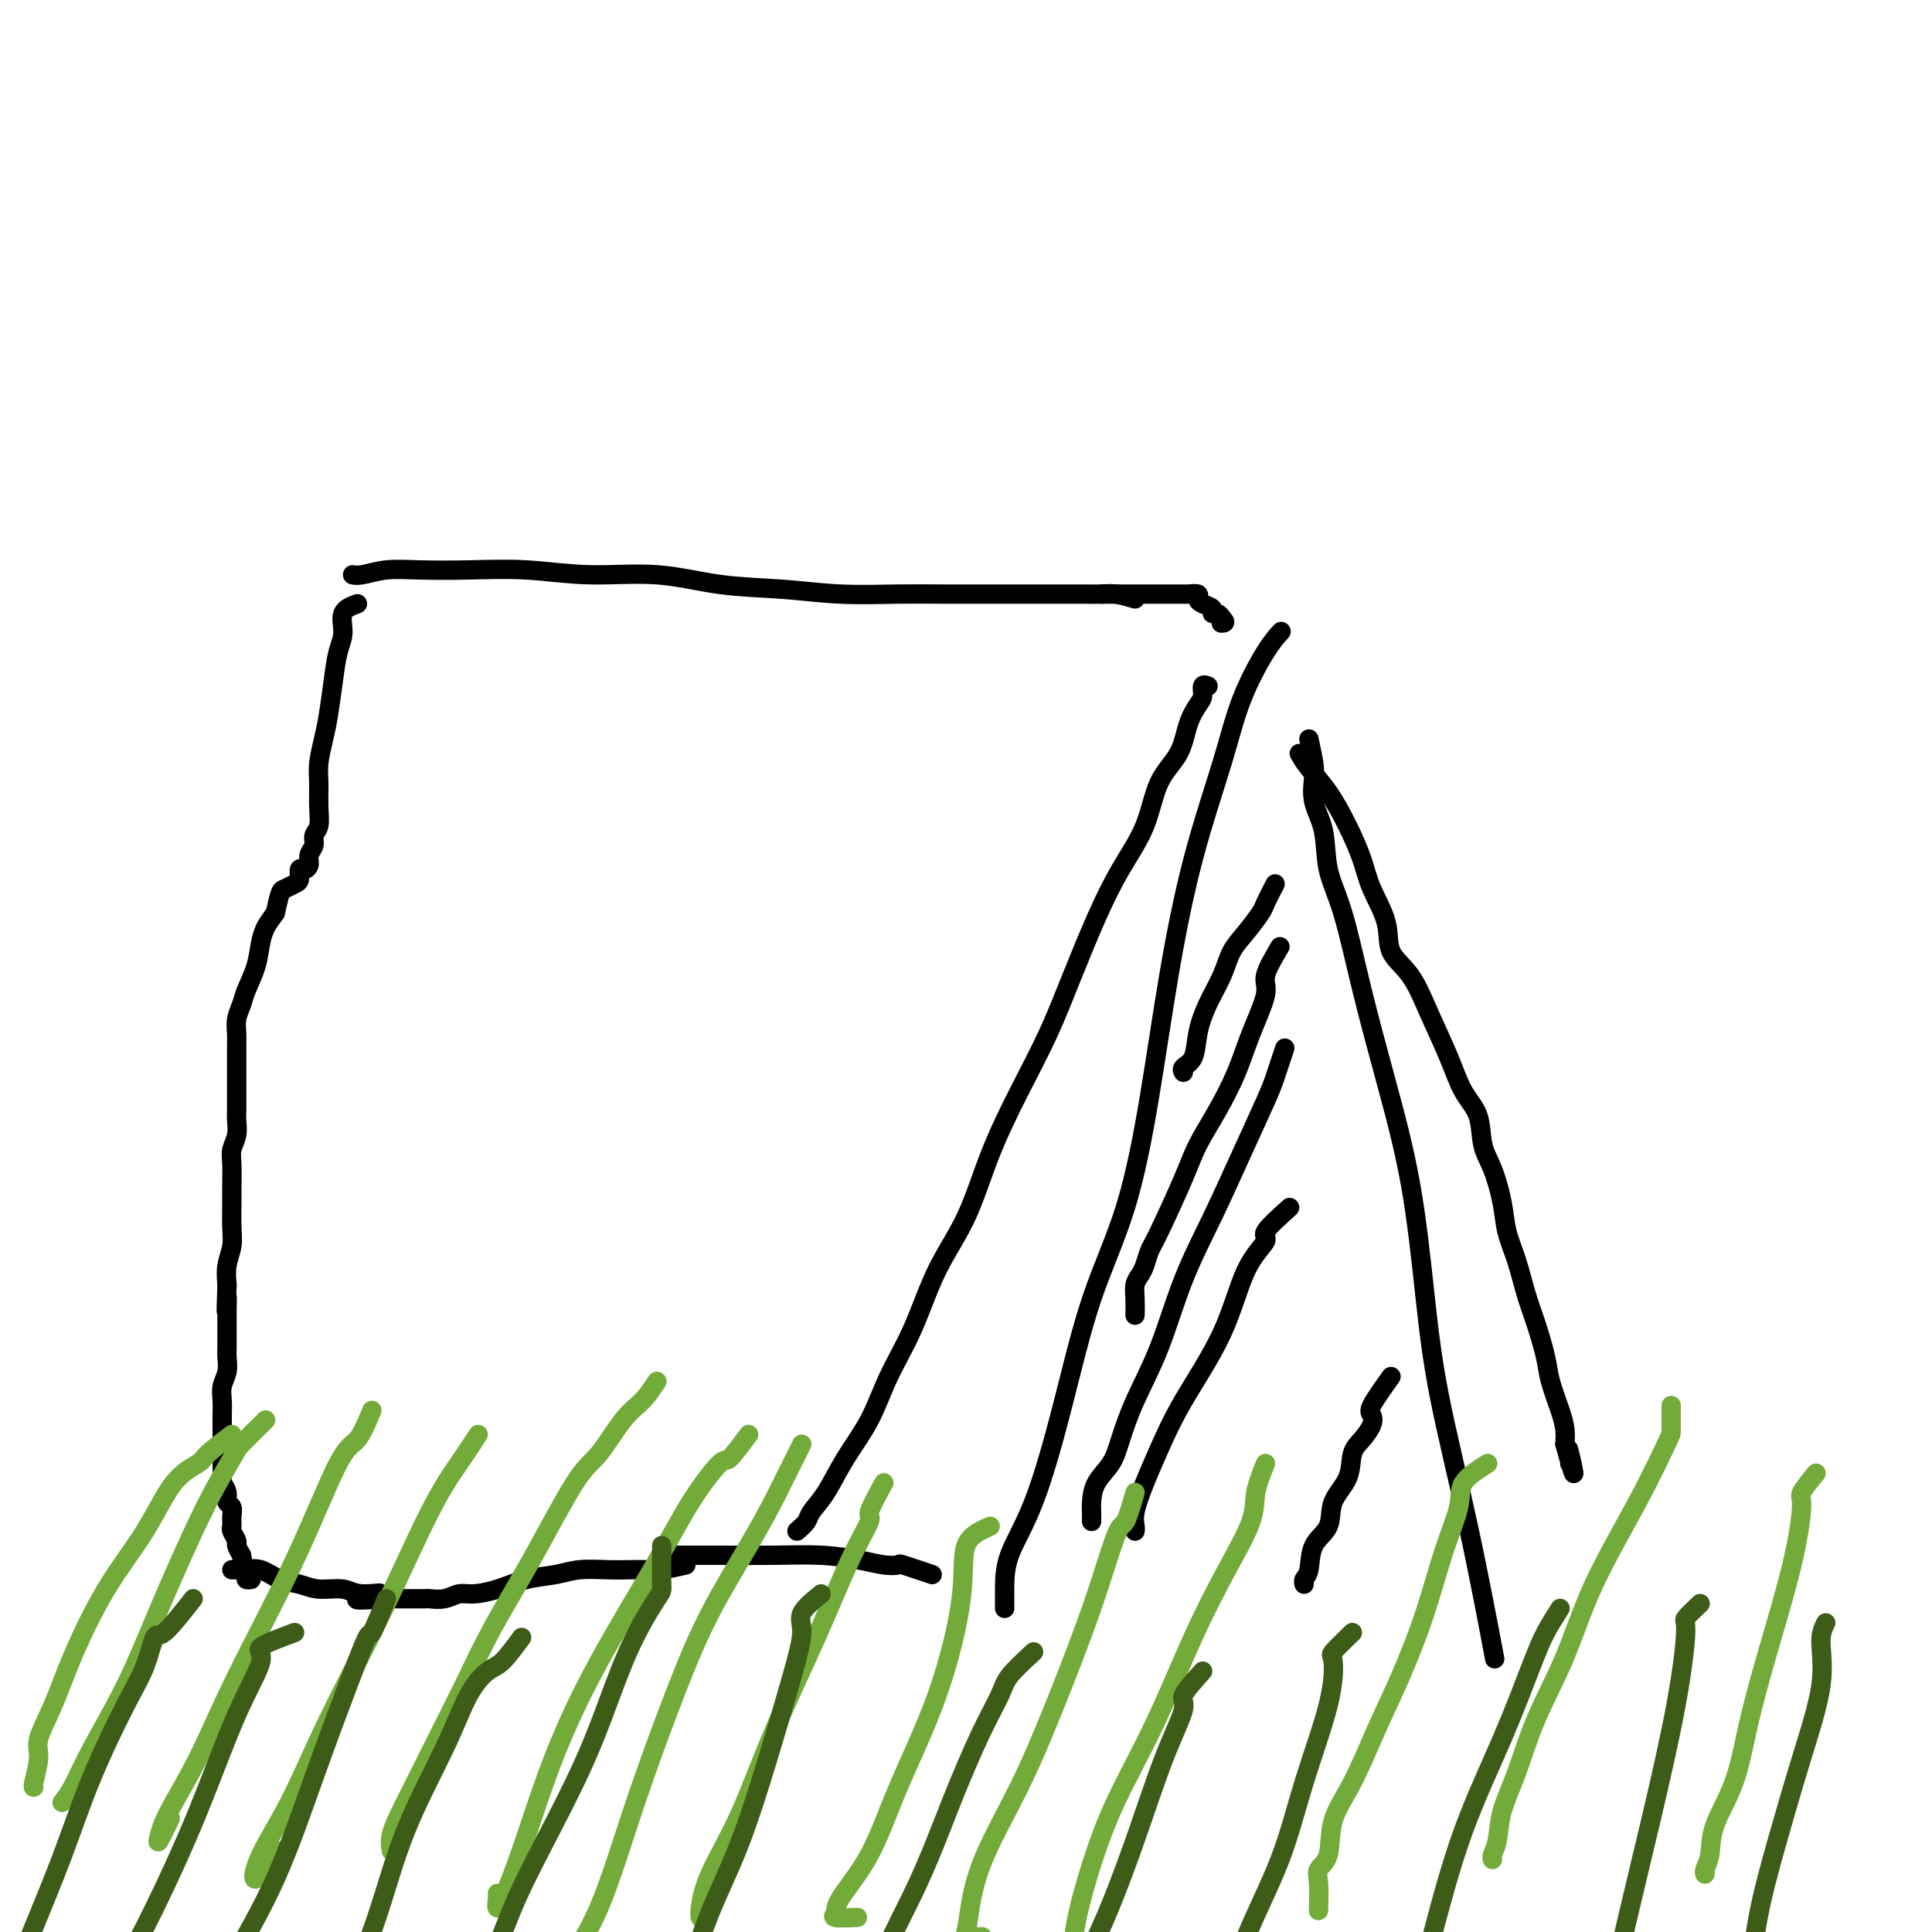 <svg viewBox='0 0 400 400' version='1.1' xmlns='http://www.w3.org/2000/svg' xmlns:xlink='http://www.w3.org/1999/xlink'><g fill='none' stroke='#000000' stroke-width='4' stroke-linecap='round' stroke-linejoin='round'><path d='M208,333c-0.001,-1.109 -0.001,-2.217 0,-4c0.001,-1.783 0.005,-4.240 1,-7c0.995,-2.760 2.983,-5.825 5,-11c2.017,-5.175 4.065,-12.462 6,-20c1.935,-7.538 3.758,-15.328 6,-22c2.242,-6.672 4.904,-12.226 7,-19c2.096,-6.774 3.626,-14.768 5,-23c1.374,-8.232 2.590,-16.701 4,-25c1.410,-8.299 3.012,-16.427 5,-24c1.988,-7.573 4.361,-14.590 6,-20c1.639,-5.410 2.542,-9.213 4,-13c1.458,-3.787 3.469,-7.558 5,-10c1.531,-2.442 2.580,-3.555 3,-4c0.420,-0.445 0.210,-0.223 0,0'/><path d='M271,153c0.407,1.891 0.815,3.781 1,5c0.185,1.219 0.149,1.766 0,3c-0.149,1.234 -0.411,3.153 0,5c0.411,1.847 1.494,3.621 2,6c0.506,2.379 0.435,5.362 1,8c0.565,2.638 1.765,4.931 3,9c1.235,4.069 2.506,9.915 4,16c1.494,6.085 3.213,12.410 5,19c1.787,6.590 3.642,13.444 5,21c1.358,7.556 2.217,15.815 3,23c0.783,7.185 1.488,13.297 3,21c1.512,7.703 3.830,16.997 6,27c2.170,10.003 4.191,20.715 5,25c0.809,4.285 0.404,2.142 0,0'/><path d='M235,124c-1.441,-0.423 -2.881,-0.845 -4,-1c-1.119,-0.155 -1.916,-0.041 -3,0c-1.084,0.041 -2.454,0.011 -4,0c-1.546,-0.011 -3.268,-0.003 -5,0c-1.732,0.003 -3.473,0.002 -6,0c-2.527,-0.002 -5.839,-0.004 -9,0c-3.161,0.004 -6.171,0.013 -9,0c-2.829,-0.013 -5.478,-0.050 -9,0c-3.522,0.050 -7.917,0.186 -12,0c-4.083,-0.186 -7.854,-0.695 -12,-1c-4.146,-0.305 -8.667,-0.408 -13,-1c-4.333,-0.592 -8.478,-1.675 -13,-2c-4.522,-0.325 -9.422,0.108 -14,0c-4.578,-0.108 -8.833,-0.757 -13,-1c-4.167,-0.243 -8.245,-0.079 -12,0c-3.755,0.079 -7.189,0.074 -10,0c-2.811,-0.074 -5.001,-0.216 -7,0c-1.999,0.216 -3.807,0.789 -5,1c-1.193,0.211 -1.769,0.060 -2,0c-0.231,-0.060 -0.115,-0.030 0,0'/><path d='M264,183c-0.802,1.561 -1.603,3.122 -2,4c-0.397,0.878 -0.389,1.072 -1,2c-0.611,0.928 -1.841,2.589 -3,4c-1.159,1.411 -2.246,2.574 -3,4c-0.754,1.426 -1.176,3.117 -2,5c-0.824,1.883 -2.049,3.958 -3,6c-0.951,2.042 -1.628,4.050 -2,6c-0.372,1.950 -0.440,3.842 -1,5c-0.560,1.158 -1.612,1.581 -2,2c-0.388,0.419 -0.111,0.834 0,1c0.111,0.166 0.055,0.083 0,0'/><path d='M265,196c-1.341,2.275 -2.683,4.549 -3,6c-0.317,1.451 0.389,2.078 0,4c-0.389,1.922 -1.873,5.140 -3,8c-1.127,2.860 -1.899,5.361 -3,8c-1.101,2.639 -2.533,5.416 -4,8c-1.467,2.584 -2.971,4.975 -4,7c-1.029,2.025 -1.585,3.683 -3,7c-1.415,3.317 -3.689,8.291 -5,11c-1.311,2.709 -1.658,3.151 -2,4c-0.342,0.849 -0.680,2.105 -1,3c-0.320,0.895 -0.622,1.428 -1,2c-0.378,0.572 -0.833,1.184 -1,2c-0.167,0.816 -0.045,1.835 0,3c0.045,1.165 0.013,2.476 0,3c-0.013,0.524 -0.006,0.262 0,0'/><path d='M266,217c-0.733,2.219 -1.465,4.439 -2,6c-0.535,1.561 -0.872,2.465 -2,5c-1.128,2.535 -3.047,6.703 -5,11c-1.953,4.297 -3.941,8.725 -6,13c-2.059,4.275 -4.189,8.397 -6,13c-1.811,4.603 -3.305,9.686 -5,14c-1.695,4.314 -3.593,7.859 -5,11c-1.407,3.141 -2.325,5.878 -3,8c-0.675,2.122 -1.109,3.629 -2,5c-0.891,1.371 -2.239,2.606 -3,4c-0.761,1.394 -0.936,2.948 -1,4c-0.064,1.052 -0.017,1.602 0,2c0.017,0.398 0.005,0.646 0,1c-0.005,0.354 -0.001,0.816 0,1c0.001,0.184 0.001,0.092 0,0'/><path d='M267,250c-2.209,1.989 -4.418,3.977 -5,5c-0.582,1.023 0.462,1.079 0,2c-0.462,0.921 -2.431,2.705 -4,6c-1.569,3.295 -2.740,8.100 -5,13c-2.260,4.900 -5.611,9.894 -8,14c-2.389,4.106 -3.817,7.325 -5,10c-1.183,2.675 -2.121,4.808 -3,7c-0.879,2.192 -1.700,4.443 -2,6c-0.300,1.557 -0.081,2.419 0,3c0.081,0.581 0.023,0.880 0,1c-0.023,0.120 -0.012,0.060 0,0'/><path d='M288,285c-1.679,2.350 -3.357,4.700 -4,6c-0.643,1.300 -0.250,1.551 0,2c0.250,0.449 0.357,1.098 0,2c-0.357,0.902 -1.179,2.058 -2,3c-0.821,0.942 -1.642,1.671 -2,3c-0.358,1.329 -0.253,3.259 -1,5c-0.747,1.741 -2.348,3.292 -3,5c-0.652,1.708 -0.357,3.572 -1,5c-0.643,1.428 -2.225,2.421 -3,4c-0.775,1.579 -0.744,3.743 -1,5c-0.256,1.257 -0.800,1.608 -1,2c-0.200,0.392 -0.057,0.826 0,1c0.057,0.174 0.029,0.087 0,0'/><path d='M193,326c-2.486,-0.839 -4.972,-1.679 -6,-2c-1.028,-0.321 -0.599,-0.125 -1,0c-0.401,0.125 -1.634,0.177 -3,0c-1.366,-0.177 -2.867,-0.583 -5,-1c-2.133,-0.417 -4.900,-0.844 -8,-1c-3.100,-0.156 -6.533,-0.042 -10,0c-3.467,0.042 -6.968,0.011 -10,0c-3.032,-0.011 -5.596,-0.003 -7,0c-1.404,0.003 -1.647,0.001 -2,0c-0.353,-0.001 -0.815,-0.000 -1,0c-0.185,0.000 -0.092,0.000 0,0'/><path d='M142,324c-1.873,0.422 -3.746,0.844 -5,1c-1.254,0.156 -1.887,0.045 -3,0c-1.113,-0.045 -2.704,-0.024 -4,0c-1.296,0.024 -2.295,0.051 -4,0c-1.705,-0.051 -4.116,-0.181 -6,0c-1.884,0.181 -3.242,0.675 -5,1c-1.758,0.325 -3.915,0.483 -6,1c-2.085,0.517 -4.097,1.392 -6,2c-1.903,0.608 -3.698,0.947 -5,1c-1.302,0.053 -2.110,-0.182 -3,0c-0.890,0.182 -1.862,0.781 -3,1c-1.138,0.219 -2.441,0.059 -3,0c-0.559,-0.059 -0.373,-0.016 -1,0c-0.627,0.016 -2.066,0.004 -3,0c-0.934,-0.004 -1.364,-0.001 -2,0c-0.636,0.001 -1.479,0.000 -2,0c-0.521,-0.000 -0.720,-0.000 -1,0c-0.280,0.000 -0.640,0.000 -1,0'/><path d='M79,331c-9.838,0.839 -2.931,-0.563 -1,-1c1.931,-0.437 -1.112,0.091 -3,0c-1.888,-0.091 -2.620,-0.803 -4,-1c-1.380,-0.197 -3.409,0.119 -5,0c-1.591,-0.119 -2.744,-0.673 -4,-1c-1.256,-0.327 -2.614,-0.427 -4,-1c-1.386,-0.573 -2.798,-1.618 -4,-2c-1.202,-0.382 -2.192,-0.102 -3,0c-0.808,0.102 -1.433,0.027 -2,0c-0.567,-0.027 -1.076,-0.007 -1,0c0.076,0.007 0.736,0.002 1,0c0.264,-0.002 0.132,-0.001 0,0'/><path d='M228,123c1.211,-0.000 2.421,-0.000 3,0c0.579,0.000 0.526,0.000 1,0c0.474,-0.000 1.475,-0.000 2,0c0.525,0.000 0.574,0.000 1,0c0.426,-0.000 1.227,-0.000 2,0c0.773,0.000 1.516,0.000 2,0c0.484,-0.000 0.708,-0.000 1,0c0.292,0.000 0.652,0.000 1,0c0.348,-0.000 0.685,-0.000 1,0c0.315,0.000 0.608,0.000 1,0c0.392,-0.000 0.883,-0.001 1,0c0.117,0.001 -0.141,0.003 0,0c0.141,-0.003 0.680,-0.012 1,0c0.320,0.012 0.419,0.044 1,0c0.581,-0.044 1.643,-0.166 2,0c0.357,0.166 0.007,0.618 0,1c-0.007,0.382 0.327,0.694 1,1c0.673,0.306 1.686,0.608 2,1c0.314,0.392 -0.069,0.875 0,1c0.069,0.125 0.591,-0.107 1,0c0.409,0.107 0.704,0.554 1,1'/><path d='M253,128c1.089,1.000 0.311,1.000 0,1c-0.311,-0.000 -0.156,0.000 0,0'/><path d='M74,125c-1.292,0.478 -2.584,0.956 -3,2c-0.416,1.044 0.043,2.655 0,4c-0.043,1.345 -0.590,2.425 -1,4c-0.410,1.575 -0.684,3.645 -1,6c-0.316,2.355 -0.673,4.996 -1,7c-0.327,2.004 -0.622,3.370 -1,5c-0.378,1.630 -0.837,3.525 -1,5c-0.163,1.475 -0.028,2.531 0,4c0.028,1.469 -0.049,3.352 0,5c0.049,1.648 0.224,3.061 0,4c-0.224,0.939 -0.847,1.405 -1,2c-0.153,0.595 0.165,1.321 0,2c-0.165,0.679 -0.814,1.313 -1,2c-0.186,0.687 0.092,1.427 0,2c-0.092,0.573 -0.553,0.980 -1,1c-0.447,0.020 -0.879,-0.348 -1,0c-0.121,0.348 0.070,1.411 0,2c-0.070,0.589 -0.400,0.704 -1,1c-0.600,0.296 -1.469,0.772 -2,1c-0.531,0.228 -0.723,0.208 -1,1c-0.277,0.792 -0.638,2.396 -1,4'/><path d='M57,189c-1.484,2.107 -1.693,2.374 -2,3c-0.307,0.626 -0.713,1.612 -1,3c-0.287,1.388 -0.455,3.176 -1,5c-0.545,1.824 -1.467,3.682 -2,5c-0.533,1.318 -0.679,2.097 -1,3c-0.321,0.903 -0.818,1.930 -1,3c-0.182,1.070 -0.049,2.184 0,3c0.049,0.816 0.013,1.334 0,2c-0.013,0.666 -0.003,1.479 0,2c0.003,0.521 0.001,0.751 0,1c-0.001,0.249 -0.000,0.518 0,1c0.000,0.482 0.000,1.176 0,2c-0.000,0.824 -0.000,1.778 0,2c0.000,0.222 0.000,-0.288 0,0c-0.000,0.288 -0.000,1.375 0,2c0.000,0.625 0.001,0.789 0,1c-0.001,0.211 -0.004,0.469 0,1c0.004,0.531 0.015,1.336 0,2c-0.015,0.664 -0.057,1.186 0,2c0.057,0.814 0.211,1.920 0,3c-0.211,1.080 -0.789,2.133 -1,3c-0.211,0.867 -0.056,1.547 0,3c0.056,1.453 0.011,3.680 0,5c-0.011,1.320 0.011,1.735 0,3c-0.011,1.265 -0.054,3.380 0,5c0.054,1.620 0.207,2.744 0,4c-0.207,1.256 -0.773,2.645 -1,4c-0.227,1.355 -0.113,2.678 0,4'/><path d='M47,266c-0.309,9.084 -0.083,4.293 0,3c0.083,-1.293 0.022,0.910 0,2c-0.022,1.090 -0.006,1.066 0,1c0.006,-0.066 0.002,-0.174 0,0c-0.002,0.174 -0.000,0.631 0,1c0.000,0.369 -0.000,0.650 0,1c0.000,0.350 0.001,0.768 0,1c-0.001,0.232 -0.004,0.278 0,1c0.004,0.722 0.015,2.121 0,3c-0.015,0.879 -0.057,1.236 0,2c0.057,0.764 0.211,1.933 0,3c-0.211,1.067 -0.789,2.033 -1,3c-0.211,0.967 -0.057,1.935 0,3c0.057,1.065 0.015,2.226 0,3c-0.015,0.774 -0.004,1.161 0,2c0.004,0.839 0.001,2.130 0,3c-0.001,0.870 -0.001,1.317 0,2c0.001,0.683 0.004,1.600 0,2c-0.004,0.400 -0.016,0.282 0,1c0.016,0.718 0.061,2.272 0,3c-0.061,0.728 -0.227,0.632 0,1c0.227,0.368 0.846,1.202 1,2c0.154,0.798 -0.156,1.561 0,2c0.156,0.439 0.778,0.555 1,1c0.222,0.445 0.045,1.218 0,2c-0.045,0.782 0.043,1.574 0,2c-0.043,0.426 -0.218,0.485 0,1c0.218,0.515 0.828,1.485 1,2c0.172,0.515 -0.094,0.576 0,1c0.094,0.424 0.547,1.212 1,2'/><path d='M50,322c0.614,2.864 0.149,2.025 0,2c-0.149,-0.025 0.016,0.764 0,1c-0.016,0.236 -0.214,-0.080 0,0c0.214,0.080 0.841,0.558 1,1c0.159,0.442 -0.149,0.850 0,1c0.149,0.150 0.757,0.043 1,0c0.243,-0.043 0.122,-0.021 0,0'/><path d='M165,317c0.800,-0.697 1.599,-1.393 2,-2c0.401,-0.607 0.402,-1.124 1,-2c0.598,-0.876 1.793,-2.111 3,-4c1.207,-1.889 2.424,-4.430 4,-7c1.576,-2.570 3.509,-5.167 5,-8c1.491,-2.833 2.539,-5.900 4,-9c1.461,-3.100 3.333,-6.232 5,-10c1.667,-3.768 3.127,-8.173 5,-12c1.873,-3.827 4.159,-7.078 6,-11c1.841,-3.922 3.237,-8.516 5,-13c1.763,-4.484 3.895,-8.857 6,-13c2.105,-4.143 4.185,-8.057 6,-12c1.815,-3.943 3.366,-7.915 5,-12c1.634,-4.085 3.351,-8.281 5,-12c1.649,-3.719 3.228,-6.959 5,-10c1.772,-3.041 3.735,-5.882 5,-9c1.265,-3.118 1.831,-6.511 3,-9c1.169,-2.489 2.939,-4.072 4,-6c1.061,-1.928 1.412,-4.201 2,-6c0.588,-1.799 1.412,-3.123 2,-4c0.588,-0.877 0.941,-1.307 1,-2c0.059,-0.693 -0.176,-1.648 0,-2c0.176,-0.352 0.765,-0.101 1,0c0.235,0.101 0.118,0.050 0,0'/><path d='M269,156c0.492,0.867 0.984,1.734 2,3c1.016,1.266 2.557,2.931 4,5c1.443,2.069 2.790,4.542 4,7c1.210,2.458 2.284,4.902 3,7c0.716,2.098 1.075,3.849 2,6c0.925,2.151 2.414,4.702 3,7c0.586,2.298 0.267,4.344 1,6c0.733,1.656 2.519,2.923 4,5c1.481,2.077 2.658,4.964 4,8c1.342,3.036 2.849,6.220 4,9c1.151,2.780 1.948,5.155 3,7c1.052,1.845 2.361,3.160 3,5c0.639,1.840 0.608,4.205 1,6c0.392,1.795 1.207,3.021 2,5c0.793,1.979 1.563,4.711 2,7c0.437,2.289 0.541,4.135 1,6c0.459,1.865 1.274,3.749 2,6c0.726,2.251 1.364,4.867 2,7c0.636,2.133 1.270,3.782 2,6c0.730,2.218 1.555,5.006 2,7c0.445,1.994 0.511,3.194 1,5c0.489,1.806 1.401,4.217 2,6c0.599,1.783 0.885,2.938 1,4c0.115,1.062 0.057,2.031 0,3'/><path d='M324,299c3.011,10.928 1.539,4.249 1,2c-0.539,-2.249 -0.145,-0.067 0,1c0.145,1.067 0.041,1.019 0,1c-0.041,-0.019 -0.021,-0.010 0,0'/></g>
<g fill='none' stroke='#73AB3A' stroke-width='4' stroke-linecap='round' stroke-linejoin='round'><path d='M48,297c-2.004,1.523 -4.007,3.047 -5,4c-0.993,0.953 -0.975,1.336 -2,2c-1.025,0.664 -3.092,1.610 -5,4c-1.908,2.390 -3.658,6.226 -6,10c-2.342,3.774 -5.278,7.487 -8,12c-2.722,4.513 -5.231,9.826 -7,14c-1.769,4.174 -2.800,7.210 -4,10c-1.200,2.790 -2.570,5.336 -3,7c-0.430,1.664 0.081,2.446 0,4c-0.081,1.554 -0.752,3.880 -1,5c-0.248,1.120 -0.071,1.034 0,1c0.071,-0.034 0.035,-0.017 0,0'/><path d='M55,294c-2.007,1.973 -4.015,3.946 -5,5c-0.985,1.054 -0.949,1.188 -2,3c-1.051,1.812 -3.191,5.300 -6,11c-2.809,5.700 -6.287,13.612 -9,20c-2.713,6.388 -4.660,11.253 -7,16c-2.340,4.747 -5.072,9.377 -7,13c-1.928,3.623 -3.053,6.239 -4,8c-0.947,1.761 -1.718,2.668 -2,3c-0.282,0.332 -0.076,0.089 0,0c0.076,-0.089 0.022,-0.026 0,0c-0.022,0.026 -0.011,0.013 0,0'/><path d='M77,292c-1.005,2.413 -2.009,4.825 -3,6c-0.991,1.175 -1.967,1.111 -4,5c-2.033,3.889 -5.122,11.731 -9,20c-3.878,8.269 -8.544,16.966 -12,24c-3.456,7.034 -5.703,12.406 -8,17c-2.297,4.594 -4.643,8.411 -6,11c-1.357,2.589 -1.725,3.952 -2,5c-0.275,1.048 -0.459,1.782 0,1c0.459,-0.782 1.560,-3.081 2,-4c0.440,-0.919 0.220,-0.460 0,0'/><path d='M99,297c-1.239,1.893 -2.479,3.787 -4,6c-1.521,2.213 -3.324,4.746 -6,10c-2.676,5.254 -6.223,13.228 -10,21c-3.777,7.772 -7.782,15.342 -11,22c-3.218,6.658 -5.650,12.403 -8,17c-2.350,4.597 -4.620,8.047 -6,11c-1.380,2.953 -1.872,5.411 -1,5c0.872,-0.411 3.106,-3.689 4,-5c0.894,-1.311 0.447,-0.656 0,0'/><path d='M136,286c-0.942,1.429 -1.883,2.859 -3,4c-1.117,1.141 -2.408,1.994 -4,4c-1.592,2.006 -3.485,5.166 -5,7c-1.515,1.834 -2.651,2.341 -5,6c-2.349,3.659 -5.910,10.470 -9,16c-3.090,5.530 -5.709,9.780 -8,14c-2.291,4.220 -4.253,8.411 -6,12c-1.747,3.589 -3.277,6.577 -5,10c-1.723,3.423 -3.638,7.282 -5,10c-1.362,2.718 -2.169,4.296 -3,6c-0.831,1.704 -1.685,3.536 -2,5c-0.315,1.464 -0.090,2.561 0,3c0.090,0.439 0.045,0.219 0,0'/><path d='M155,297c-1.601,2.161 -3.201,4.323 -4,5c-0.799,0.677 -0.796,-0.130 -2,1c-1.204,1.130 -3.616,4.198 -6,8c-2.384,3.802 -4.739,8.337 -8,14c-3.261,5.663 -7.428,12.455 -11,19c-3.572,6.545 -6.551,12.843 -9,19c-2.449,6.157 -4.369,12.172 -6,17c-1.631,4.828 -2.973,8.471 -4,11c-1.027,2.529 -1.739,3.946 -2,4c-0.261,0.054 -0.070,-1.255 0,-2c0.070,-0.745 0.020,-0.927 0,-1c-0.020,-0.073 -0.010,-0.036 0,0'/><path d='M166,299c-1.563,3.113 -3.125,6.226 -4,8c-0.875,1.774 -1.062,2.208 -2,4c-0.938,1.792 -2.627,4.943 -5,9c-2.373,4.057 -5.429,9.020 -8,14c-2.571,4.980 -4.658,9.976 -7,16c-2.342,6.024 -4.940,13.075 -7,19c-2.060,5.925 -3.583,10.722 -5,15c-1.417,4.278 -2.728,8.036 -4,11c-1.272,2.964 -2.506,5.132 -3,6c-0.494,0.868 -0.247,0.434 0,0'/><path d='M183,307c-1.349,2.457 -2.698,4.915 -3,6c-0.302,1.085 0.442,0.799 0,2c-0.442,1.201 -2.069,3.890 -4,8c-1.931,4.110 -4.167,9.640 -7,16c-2.833,6.360 -6.262,13.550 -9,20c-2.738,6.450 -4.786,12.159 -7,17c-2.214,4.841 -4.593,8.813 -6,12c-1.407,3.187 -1.840,5.589 -2,7c-0.160,1.411 -0.046,1.832 0,2c0.046,0.168 0.023,0.084 0,0'/><path d='M205,316c-2.096,0.923 -4.193,1.846 -5,4c-0.807,2.154 -0.325,5.539 -1,11c-0.675,5.461 -2.505,12.997 -5,20c-2.495,7.003 -5.653,13.474 -8,19c-2.347,5.526 -3.882,10.108 -6,14c-2.118,3.892 -4.819,7.095 -6,9c-1.181,1.905 -0.842,2.510 -1,3c-0.158,0.490 -0.812,0.863 0,1c0.812,0.137 3.089,0.039 4,0c0.911,-0.039 0.455,-0.020 0,0'/><path d='M235,309c-0.717,2.509 -1.434,5.017 -2,6c-0.566,0.983 -0.980,0.440 -2,3c-1.020,2.560 -2.644,8.223 -5,15c-2.356,6.777 -5.443,14.667 -8,21c-2.557,6.333 -4.583,11.108 -7,16c-2.417,4.892 -5.225,9.899 -7,14c-1.775,4.101 -2.517,7.295 -3,10c-0.483,2.705 -0.707,4.921 -1,6c-0.293,1.079 -0.656,1.021 0,1c0.656,-0.021 2.330,-0.006 3,0c0.670,0.006 0.335,0.003 0,0'/><path d='M262,303c-0.840,2.078 -1.681,4.155 -2,6c-0.319,1.845 -0.118,3.457 -1,6c-0.882,2.543 -2.847,6.016 -5,10c-2.153,3.984 -4.492,8.478 -7,14c-2.508,5.522 -5.183,12.071 -8,18c-2.817,5.929 -5.774,11.237 -8,16c-2.226,4.763 -3.721,8.983 -5,13c-1.279,4.017 -2.343,7.833 -3,11c-0.657,3.167 -0.908,5.684 -1,7c-0.092,1.316 -0.025,1.431 0,2c0.025,0.569 0.007,1.591 0,2c-0.007,0.409 -0.004,0.204 0,0'/><path d='M308,303c-2.067,1.315 -4.134,2.630 -5,4c-0.866,1.370 -0.530,2.794 -1,5c-0.470,2.206 -1.745,5.193 -3,9c-1.255,3.807 -2.491,8.434 -4,13c-1.509,4.566 -3.292,9.072 -5,13c-1.708,3.928 -3.341,7.279 -5,11c-1.659,3.721 -3.345,7.812 -5,11c-1.655,3.188 -3.281,5.471 -4,8c-0.719,2.529 -0.533,5.302 -1,7c-0.467,1.698 -1.589,2.321 -2,3c-0.411,0.679 -0.111,1.414 0,3c0.111,1.586 0.032,4.025 0,5c-0.032,0.975 -0.016,0.488 0,0'/><path d='M346,291c-0.006,2.026 -0.011,4.052 0,5c0.011,0.948 0.040,0.818 -1,3c-1.040,2.182 -3.149,6.675 -6,12c-2.851,5.325 -6.445,11.483 -9,17c-2.555,5.517 -4.071,10.394 -6,15c-1.929,4.606 -4.272,8.939 -6,13c-1.728,4.061 -2.841,7.848 -4,11c-1.159,3.152 -2.363,5.668 -3,8c-0.637,2.332 -0.707,4.481 -1,6c-0.293,1.519 -0.810,2.409 -1,3c-0.190,0.591 -0.054,0.883 0,1c0.054,0.117 0.027,0.058 0,0'/><path d='M376,305c-1.296,1.595 -2.591,3.191 -3,4c-0.409,0.809 0.069,0.832 0,3c-0.069,2.168 -0.684,6.483 -2,12c-1.316,5.517 -3.332,12.237 -5,18c-1.668,5.763 -2.987,10.570 -4,15c-1.013,4.430 -1.722,8.484 -3,12c-1.278,3.516 -3.127,6.494 -4,9c-0.873,2.506 -0.770,4.542 -1,6c-0.230,1.458 -0.794,2.339 -1,3c-0.206,0.661 -0.056,1.101 0,1c0.056,-0.101 0.016,-0.743 0,-1c-0.016,-0.257 -0.008,-0.128 0,0'/></g>
<g fill='none' stroke='#3D5C18' stroke-width='4' stroke-linecap='round' stroke-linejoin='round'><path d='M40,331c-2.350,2.988 -4.700,5.975 -6,7c-1.300,1.025 -1.549,0.086 -2,1c-0.451,0.914 -1.103,3.679 -2,6c-0.897,2.321 -2.039,4.196 -4,8c-1.961,3.804 -4.742,9.537 -7,15c-2.258,5.463 -3.992,10.655 -6,16c-2.008,5.345 -4.289,10.844 -6,15c-1.711,4.156 -2.850,6.970 -4,10c-1.150,3.030 -2.310,6.277 -3,8c-0.690,1.723 -0.912,1.921 -1,2c-0.088,0.079 -0.044,0.040 0,0'/><path d='M61,338c-3.061,1.136 -6.122,2.271 -7,3c-0.878,0.729 0.428,1.050 0,3c-0.428,1.950 -2.588,5.527 -5,11c-2.412,5.473 -5.074,12.842 -8,20c-2.926,7.158 -6.114,14.104 -9,20c-2.886,5.896 -5.469,10.741 -8,15c-2.531,4.259 -5.011,7.933 -7,11c-1.989,3.067 -3.489,5.529 -4,7c-0.511,1.471 -0.034,1.951 0,2c0.034,0.049 -0.375,-0.333 0,-1c0.375,-0.667 1.536,-1.619 2,-2c0.464,-0.381 0.232,-0.190 0,0'/><path d='M80,331c-1.232,3.032 -2.464,6.063 -3,7c-0.536,0.937 -0.375,-0.222 -1,1c-0.625,1.222 -2.037,4.823 -4,10c-1.963,5.177 -4.476,11.930 -7,19c-2.524,7.070 -5.058,14.459 -8,21c-2.942,6.541 -6.291,12.236 -9,17c-2.709,4.764 -4.778,8.596 -6,12c-1.222,3.404 -1.598,6.378 -2,8c-0.402,1.622 -0.829,1.892 -1,2c-0.171,0.108 -0.085,0.054 0,0'/><path d='M108,339c-1.446,1.978 -2.893,3.956 -4,5c-1.107,1.044 -1.875,1.155 -3,2c-1.125,0.845 -2.606,2.426 -4,5c-1.394,2.574 -2.700,6.142 -5,11c-2.300,4.858 -5.592,11.005 -8,17c-2.408,5.995 -3.930,11.838 -6,18c-2.070,6.162 -4.687,12.642 -7,18c-2.313,5.358 -4.321,9.593 -5,13c-0.679,3.407 -0.027,5.985 0,7c0.027,1.015 -0.570,0.465 0,0c0.570,-0.465 2.306,-0.847 3,-1c0.694,-0.153 0.347,-0.076 0,0'/><path d='M137,320c-0.025,3.258 -0.050,6.516 0,8c0.050,1.484 0.177,1.193 -1,3c-1.177,1.807 -3.656,5.712 -6,11c-2.344,5.288 -4.551,11.961 -7,18c-2.449,6.039 -5.140,11.445 -8,17c-2.860,5.555 -5.891,11.257 -8,16c-2.109,4.743 -3.297,8.525 -5,12c-1.703,3.475 -3.920,6.644 -5,9c-1.080,2.356 -1.021,3.900 -1,5c0.021,1.100 0.006,1.758 0,2c-0.006,0.242 -0.002,0.069 0,0c0.002,-0.069 0.001,-0.035 0,0'/><path d='M170,330c-1.721,1.405 -3.442,2.810 -4,4c-0.558,1.190 0.045,2.164 0,4c-0.045,1.836 -0.740,4.534 -2,9c-1.260,4.466 -3.086,10.700 -5,17c-1.914,6.300 -3.918,12.667 -6,18c-2.082,5.333 -4.243,9.633 -6,14c-1.757,4.367 -3.112,8.803 -5,13c-1.888,4.197 -4.310,8.156 -6,12c-1.690,3.844 -2.647,7.573 -3,10c-0.353,2.427 -0.101,3.550 0,4c0.101,0.450 0.050,0.225 0,0'/><path d='M214,342c-1.971,1.818 -3.941,3.637 -5,5c-1.059,1.363 -1.206,2.271 -2,4c-0.794,1.729 -2.235,4.280 -4,8c-1.765,3.720 -3.855,8.610 -6,14c-2.145,5.390 -4.347,11.279 -7,17c-2.653,5.721 -5.757,11.274 -8,17c-2.243,5.726 -3.623,11.625 -5,17c-1.377,5.375 -2.750,10.225 -4,14c-1.250,3.775 -2.376,6.476 -3,8c-0.624,1.524 -0.745,1.872 0,2c0.745,0.128 2.356,0.037 3,0c0.644,-0.037 0.322,-0.018 0,0'/><path d='M249,346c-1.775,1.971 -3.550,3.942 -4,5c-0.450,1.058 0.425,1.203 0,3c-0.425,1.797 -2.150,5.247 -4,10c-1.850,4.753 -3.825,10.810 -6,17c-2.175,6.190 -4.551,12.514 -7,18c-2.449,5.486 -4.972,10.135 -7,15c-2.028,4.865 -3.562,9.948 -5,15c-1.438,5.052 -2.780,10.075 -4,14c-1.220,3.925 -2.317,6.753 -3,9c-0.683,2.247 -0.953,3.913 0,4c0.953,0.087 3.129,-1.404 4,-2c0.871,-0.596 0.435,-0.298 0,0'/><path d='M280,338c-1.688,1.635 -3.375,3.269 -4,4c-0.625,0.731 -0.186,0.558 0,2c0.186,1.442 0.119,4.498 -1,9c-1.119,4.502 -3.289,10.452 -5,16c-1.711,5.548 -2.963,10.696 -5,16c-2.037,5.304 -4.860,10.763 -7,16c-2.140,5.237 -3.598,10.251 -5,15c-1.402,4.749 -2.746,9.234 -4,13c-1.254,3.766 -2.416,6.813 -3,10c-0.584,3.187 -0.590,6.514 -1,8c-0.410,1.486 -1.226,1.131 -1,1c0.226,-0.131 1.493,-0.037 2,0c0.507,0.037 0.253,0.019 0,0'/><path d='M323,333c-1.056,1.658 -2.113,3.315 -3,5c-0.887,1.685 -1.605,3.397 -3,7c-1.395,3.603 -3.466,9.096 -6,15c-2.534,5.904 -5.529,12.219 -8,19c-2.471,6.781 -4.417,14.027 -6,20c-1.583,5.973 -2.802,10.673 -4,15c-1.198,4.327 -2.373,8.281 -3,12c-0.627,3.719 -0.704,7.203 -1,10c-0.296,2.797 -0.810,4.907 -1,7c-0.190,2.093 -0.054,4.169 0,5c0.054,0.831 0.027,0.415 0,0'/><path d='M352,332c-1.297,1.234 -2.594,2.467 -3,3c-0.406,0.533 0.079,0.364 0,3c-0.079,2.636 -0.721,8.076 -2,15c-1.279,6.924 -3.194,15.330 -5,23c-1.806,7.670 -3.503,14.602 -5,21c-1.497,6.398 -2.793,12.261 -4,17c-1.207,4.739 -2.323,8.353 -3,11c-0.677,2.647 -0.913,4.328 -1,6c-0.087,1.672 -0.025,3.335 0,4c0.025,0.665 0.012,0.333 0,0'/><path d='M378,336c-0.511,1.016 -1.022,2.033 -1,4c0.022,1.967 0.578,4.885 0,9c-0.578,4.115 -2.291,9.427 -4,15c-1.709,5.573 -3.414,11.408 -5,17c-1.586,5.592 -3.052,10.942 -4,16c-0.948,5.058 -1.378,9.825 -2,15c-0.622,5.175 -1.435,10.758 -2,18c-0.565,7.242 -0.883,16.142 -1,21c-0.117,4.858 -0.033,5.674 0,6c0.033,0.326 0.017,0.163 0,0'/></g>
</svg>